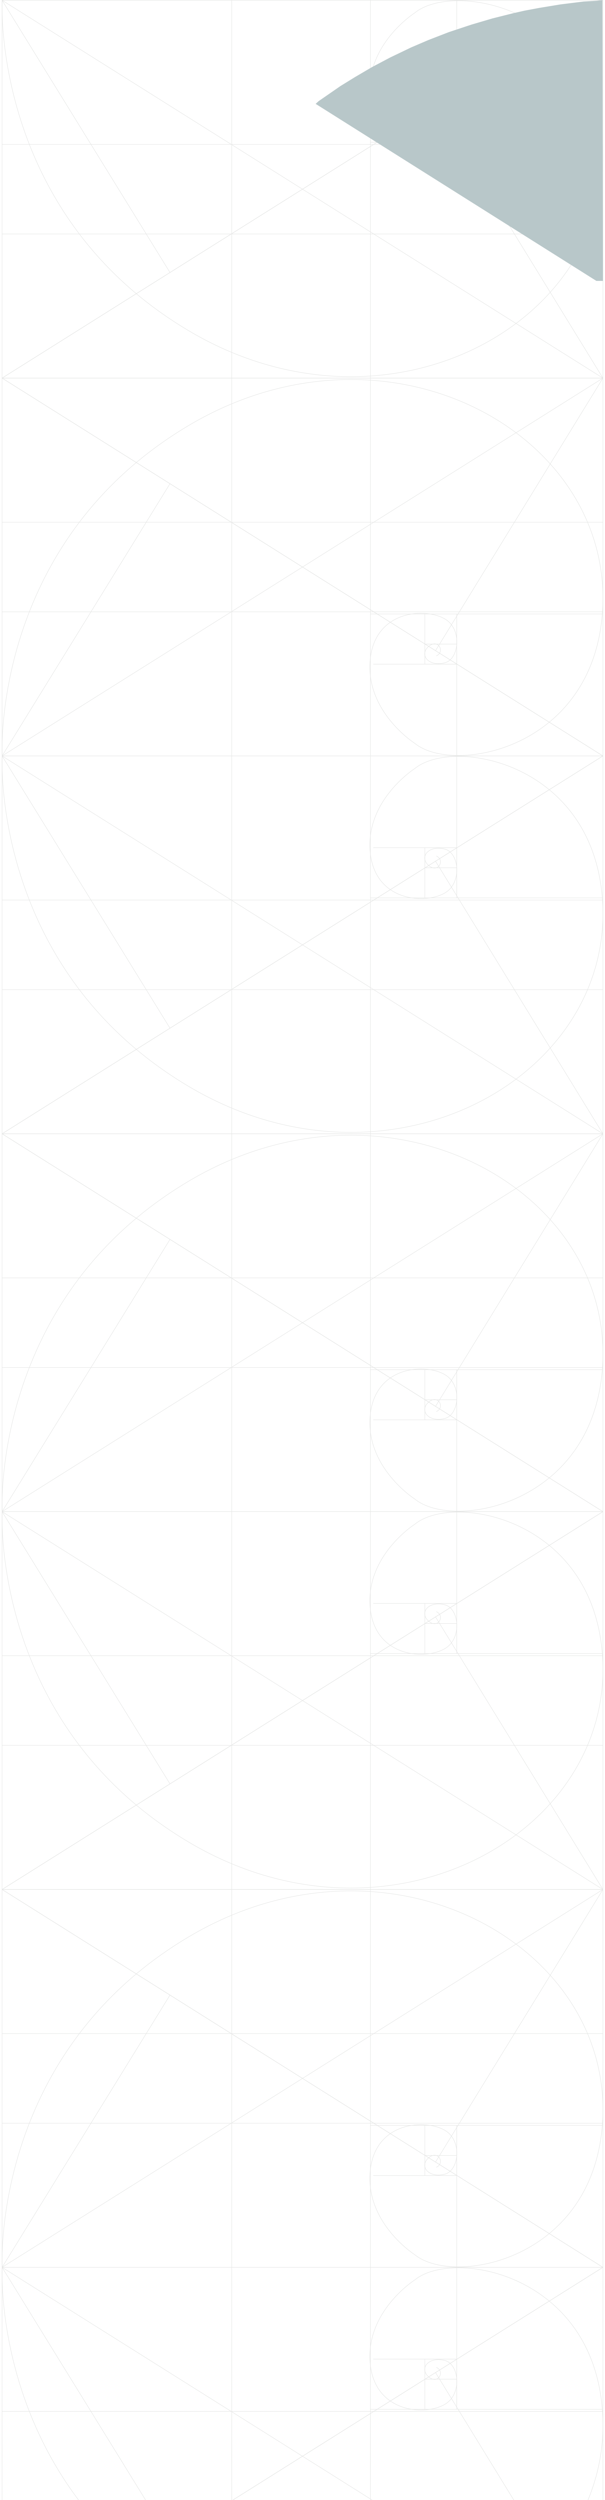 <?xml version="1.0" encoding="UTF-8"?> <svg xmlns="http://www.w3.org/2000/svg" width="292" height="1206" viewBox="0 0 292 1206" fill="none"><path d="M291 182.391L1 182.391L1 0.125L291 0.125V182.391Z" stroke="#E5E6E5" stroke-width="0.213" stroke-miterlimit="10"></path><path d="M1.063 0.125C1.063 0.125 -4.592 102.549 90.849 159.402C186.289 216.255 295.87 156.293 290.833 70.569C286.856 3.234 218.81 -9.025 200.252 6.166C200.252 6.166 176.215 21.445 178.69 46.673C181.164 71.902 208.382 71.902 216.336 65.062C222.875 59.465 221.196 46.762 214.745 45.074C206.968 43.031 202.285 48.717 206.703 52.803C211.387 57.067 215.01 50.404 210.591 48.361" stroke="#E5E6E5" stroke-width="0.213" stroke-miterlimit="10"></path><path d="M178.77 182.391L178.77 0.125" stroke="#E5E6E5" stroke-width="0.213" stroke-miterlimit="10"></path><path d="M290.654 68.603L178.77 68.603" stroke="#E5E6E5" stroke-width="0.213" stroke-miterlimit="10"></path><path d="M220.445 0.124V68.603" stroke="#E5E6E5" stroke-width="0.213" stroke-miterlimit="10"></path><path d="M180.153 44.395L220.445 44.395" stroke="#E5E6E5" stroke-width="0.213" stroke-miterlimit="10"></path><path d="M205.055 68.603V44.394" stroke="#E5E6E5" stroke-width="0.213" stroke-miterlimit="10"></path><path d="M220.445 54.078H205.055" stroke="#E5E6E5" stroke-width="0.213" stroke-miterlimit="10"></path><path d="M1 182.391L291 0.125" stroke="#E5E6E5" stroke-width="0.213" stroke-miterlimit="10"></path><path d="M291 182.391L1 0.125" stroke="#E5E6E5" stroke-width="0.213" stroke-miterlimit="10"></path><path d="M1 112.873L291 112.873" stroke="#E5E6E5" stroke-width="0.213" stroke-miterlimit="10"></path><path d="M1 69.641L291 69.641" stroke="#E5E6E5" stroke-width="0.213" stroke-miterlimit="10"></path><path d="M111.847 182.391L111.847 0.125" stroke="#E5E6E5" stroke-width="0.213" stroke-miterlimit="10"></path><path d="M1 182.391L291 0.125" stroke="#E5E6E5" stroke-width="0.213" stroke-miterlimit="10"></path><path d="M1 0.126L82.103 131.551" stroke="#E5E6E5" stroke-width="0.213" stroke-miterlimit="10"></path><path d="M290.999 182.391L210.242 50.965" stroke="#E5E6E5" stroke-width="0.213" stroke-miterlimit="10"></path><path d="M291 182.391H1V364.657H291V182.391Z" stroke="#E5E6E5" stroke-width="0.213" stroke-miterlimit="10"></path><path d="M1.063 364.656C1.063 364.656 -4.592 262.232 90.849 205.379C186.289 148.526 295.87 208.488 290.833 294.212C286.856 361.547 218.81 373.806 200.252 358.616C200.252 358.616 176.215 343.336 178.69 318.108C181.164 292.879 208.382 292.879 216.336 299.719C222.875 305.316 221.196 318.019 214.745 319.707C206.968 321.75 202.285 316.065 206.703 311.978C211.387 307.714 215.01 314.377 210.591 316.42" stroke="#E5E6E5" stroke-width="0.213" stroke-miterlimit="10"></path><path d="M178.77 182.391V364.657" stroke="#E5E6E5" stroke-width="0.213" stroke-miterlimit="10"></path><path d="M290.654 296.178H178.77" stroke="#E5E6E5" stroke-width="0.213" stroke-miterlimit="10"></path><path d="M220.445 364.657V296.178" stroke="#E5E6E5" stroke-width="0.213" stroke-miterlimit="10"></path><path d="M180.153 320.387H220.445" stroke="#E5E6E5" stroke-width="0.213" stroke-miterlimit="10"></path><path d="M205.055 296.178V320.388" stroke="#E5E6E5" stroke-width="0.213" stroke-miterlimit="10"></path><path d="M220.445 310.703H205.055" stroke="#E5E6E5" stroke-width="0.213" stroke-miterlimit="10"></path><path d="M1 182.391L291 364.657" stroke="#E5E6E5" stroke-width="0.213" stroke-miterlimit="10"></path><path d="M291 182.391L1 364.657" stroke="#E5E6E5" stroke-width="0.213" stroke-miterlimit="10"></path><path d="M1 251.908H291" stroke="#E5E6E5" stroke-width="0.213" stroke-miterlimit="10"></path><path d="M1 295.141H291" stroke="#E5E6E5" stroke-width="0.213" stroke-miterlimit="10"></path><path d="M111.847 182.391V364.657" stroke="#E5E6E5" stroke-width="0.213" stroke-miterlimit="10"></path><path d="M1 182.391L291 364.657" stroke="#E5E6E5" stroke-width="0.213" stroke-miterlimit="10"></path><path d="M1 364.656L82.103 233.23" stroke="#E5E6E5" stroke-width="0.213" stroke-miterlimit="10"></path><path d="M290.999 182.391L210.242 313.816" stroke="#E5E6E5" stroke-width="0.213" stroke-miterlimit="10"></path><path d="M291 546.922H1L1 364.656H291V546.922Z" stroke="#E5E6E5" stroke-width="0.213" stroke-miterlimit="10"></path><path d="M1.063 364.656C1.063 364.656 -4.592 467.08 90.849 523.933C186.289 580.786 295.87 520.824 290.833 435.101C286.856 367.765 218.81 355.506 200.252 370.697C200.252 370.697 176.215 385.976 178.69 411.205C181.164 436.433 208.382 436.433 216.336 429.593C222.875 423.997 221.196 411.294 214.745 409.606C206.968 407.563 202.285 413.248 206.703 417.334C211.387 421.598 215.01 414.936 210.591 412.892" stroke="#E5E6E5" stroke-width="0.213" stroke-miterlimit="10"></path><path d="M178.77 546.922L178.77 364.656" stroke="#E5E6E5" stroke-width="0.213" stroke-miterlimit="10"></path><path d="M290.654 433.135H178.77" stroke="#E5E6E5" stroke-width="0.213" stroke-miterlimit="10"></path><path d="M220.445 364.655V433.135" stroke="#E5E6E5" stroke-width="0.213" stroke-miterlimit="10"></path><path d="M180.153 408.926H220.445" stroke="#E5E6E5" stroke-width="0.213" stroke-miterlimit="10"></path><path d="M205.055 433.135V408.925" stroke="#E5E6E5" stroke-width="0.213" stroke-miterlimit="10"></path><path d="M220.445 418.609H205.055" stroke="#E5E6E5" stroke-width="0.213" stroke-miterlimit="10"></path><path d="M1 546.922L291 364.656" stroke="#E5E6E5" stroke-width="0.213" stroke-miterlimit="10"></path><path d="M291 546.922L1 364.656" stroke="#E5E6E5" stroke-width="0.213" stroke-miterlimit="10"></path><path d="M1 477.404L291 477.404" stroke="#E5E6E5" stroke-width="0.213" stroke-miterlimit="10"></path><path d="M1 434.172L291 434.172" stroke="#E5E6E5" stroke-width="0.213" stroke-miterlimit="10"></path><path d="M111.847 546.922L111.847 364.656" stroke="#E5E6E5" stroke-width="0.213" stroke-miterlimit="10"></path><path d="M1 546.922L291 364.656" stroke="#E5E6E5" stroke-width="0.213" stroke-miterlimit="10"></path><path d="M1 364.657L82.103 496.082" stroke="#E5E6E5" stroke-width="0.213" stroke-miterlimit="10"></path><path d="M290.999 546.922L210.242 415.497" stroke="#E5E6E5" stroke-width="0.213" stroke-miterlimit="10"></path><path d="M291 546.922H1V729.188H291V546.922Z" stroke="#E5E6E5" stroke-width="0.213" stroke-miterlimit="10"></path><path d="M1.063 729.187C1.063 729.187 -4.592 626.763 90.849 569.91C186.289 513.057 295.87 573.019 290.833 658.743C286.856 726.078 218.81 738.337 200.252 723.147C200.252 723.147 176.215 707.868 178.69 682.639C181.164 657.411 208.382 657.411 216.336 664.251C222.875 669.847 221.196 682.55 214.745 684.238C206.968 686.281 202.285 680.596 206.703 676.51C211.387 672.246 215.01 678.908 210.591 680.951" stroke="#E5E6E5" stroke-width="0.213" stroke-miterlimit="10"></path><path d="M178.77 546.922V729.188" stroke="#E5E6E5" stroke-width="0.213" stroke-miterlimit="10"></path><path d="M290.654 660.709H178.77" stroke="#E5E6E5" stroke-width="0.213" stroke-miterlimit="10"></path><path d="M220.445 729.188V660.709" stroke="#E5E6E5" stroke-width="0.213" stroke-miterlimit="10"></path><path d="M180.153 684.918H220.445" stroke="#E5E6E5" stroke-width="0.213" stroke-miterlimit="10"></path><path d="M205.055 660.709V684.919" stroke="#E5E6E5" stroke-width="0.213" stroke-miterlimit="10"></path><path d="M220.445 675.234H205.055" stroke="#E5E6E5" stroke-width="0.213" stroke-miterlimit="10"></path><path d="M1 546.922L291 729.188" stroke="#E5E6E5" stroke-width="0.213" stroke-miterlimit="10"></path><path d="M291 546.922L1 729.188" stroke="#E5E6E5" stroke-width="0.213" stroke-miterlimit="10"></path><path d="M1 616.439H291" stroke="#E5E6E5" stroke-width="0.213" stroke-miterlimit="10"></path><path d="M1 659.672H291" stroke="#E5E6E5" stroke-width="0.213" stroke-miterlimit="10"></path><path d="M111.847 546.922V729.188" stroke="#E5E6E5" stroke-width="0.213" stroke-miterlimit="10"></path><path d="M1 546.922L291 729.188" stroke="#E5E6E5" stroke-width="0.213" stroke-miterlimit="10"></path><path d="M1 729.187L82.103 597.762" stroke="#E5E6E5" stroke-width="0.213" stroke-miterlimit="10"></path><path d="M290.999 546.922L210.242 678.347" stroke="#E5E6E5" stroke-width="0.213" stroke-miterlimit="10"></path><path d="M291 911.453H1L1 729.187H291V911.453Z" stroke="#E5E6E5" stroke-width="0.213" stroke-miterlimit="10"></path><path d="M1.063 729.188C1.063 729.188 -4.592 831.612 90.849 888.465C186.289 945.318 295.87 885.356 290.833 799.632C286.856 732.297 218.81 720.038 200.252 735.228C200.252 735.228 176.215 750.507 178.69 775.736C181.164 800.964 208.382 800.964 216.336 794.124C222.875 788.528 221.196 775.825 214.745 774.137C206.968 772.094 202.285 777.779 206.703 781.865C211.387 786.129 215.01 779.467 210.591 777.424" stroke="#E5E6E5" stroke-width="0.213" stroke-miterlimit="10"></path><path d="M178.77 911.453L178.77 729.187" stroke="#E5E6E5" stroke-width="0.213" stroke-miterlimit="10"></path><path d="M290.654 797.666H178.77" stroke="#E5E6E5" stroke-width="0.213" stroke-miterlimit="10"></path><path d="M220.445 729.187V797.666" stroke="#E5E6E5" stroke-width="0.213" stroke-miterlimit="10"></path><path d="M180.153 773.457H220.445" stroke="#E5E6E5" stroke-width="0.213" stroke-miterlimit="10"></path><path d="M205.055 797.666V773.456" stroke="#E5E6E5" stroke-width="0.213" stroke-miterlimit="10"></path><path d="M220.445 783.141H205.055" stroke="#E5E6E5" stroke-width="0.213" stroke-miterlimit="10"></path><path d="M1 911.453L291 729.187" stroke="#E5E6E5" stroke-width="0.213" stroke-miterlimit="10"></path><path d="M291 911.453L1 729.187" stroke="#E5E6E5" stroke-width="0.213" stroke-miterlimit="10"></path><path d="M1 841.936H291" stroke="#E5E6E5" stroke-width="0.213" stroke-miterlimit="10"></path><path d="M1 798.703H291" stroke="#E5E6E5" stroke-width="0.213" stroke-miterlimit="10"></path><path d="M111.847 911.453L111.847 729.187" stroke="#E5E6E5" stroke-width="0.213" stroke-miterlimit="10"></path><path d="M1 911.453L291 729.187" stroke="#E5E6E5" stroke-width="0.213" stroke-miterlimit="10"></path><path d="M1 729.188L82.103 860.613" stroke="#E5E6E5" stroke-width="0.213" stroke-miterlimit="10"></path><path d="M290.999 911.453L210.242 780.028" stroke="#E5E6E5" stroke-width="0.213" stroke-miterlimit="10"></path><path d="M291 911.453H1V1093.72H291V911.453Z" stroke="#E5E6E5" stroke-width="0.213" stroke-miterlimit="10"></path><path d="M1.063 1093.72C1.063 1093.72 -4.592 991.295 90.849 934.442C186.289 877.589 295.87 937.551 290.833 1023.27C286.856 1090.61 218.81 1102.87 200.252 1087.68C200.252 1087.68 176.215 1072.4 178.69 1047.17C181.164 1021.94 208.382 1021.94 216.336 1028.78C222.875 1034.38 221.196 1047.08 214.745 1048.77C206.968 1050.81 202.285 1045.13 206.703 1041.04C211.387 1036.78 215.01 1043.44 210.591 1045.48" stroke="#E5E6E5" stroke-width="0.213" stroke-miterlimit="10"></path><path d="M178.77 911.453V1093.72" stroke="#E5E6E5" stroke-width="0.213" stroke-miterlimit="10"></path><path d="M290.654 1025.24H178.77" stroke="#E5E6E5" stroke-width="0.213" stroke-miterlimit="10"></path><path d="M220.445 1093.72V1025.24" stroke="#E5E6E5" stroke-width="0.213" stroke-miterlimit="10"></path><path d="M180.153 1049.45H220.445" stroke="#E5E6E5" stroke-width="0.213" stroke-miterlimit="10"></path><path d="M205.055 1025.24V1049.45" stroke="#E5E6E5" stroke-width="0.213" stroke-miterlimit="10"></path><path d="M220.445 1039.77H205.055" stroke="#E5E6E5" stroke-width="0.213" stroke-miterlimit="10"></path><path d="M1 911.453L291 1093.72" stroke="#E5E6E5" stroke-width="0.213" stroke-miterlimit="10"></path><path d="M291 911.453L1 1093.72" stroke="#E5E6E5" stroke-width="0.213" stroke-miterlimit="10"></path><path d="M1 980.971H291" stroke="#E5E6E5" stroke-width="0.213" stroke-miterlimit="10"></path><path d="M1 1024.2H291" stroke="#E5E6E5" stroke-width="0.213" stroke-miterlimit="10"></path><path d="M111.847 911.453V1093.72" stroke="#E5E6E5" stroke-width="0.213" stroke-miterlimit="10"></path><path d="M1 911.453L291 1093.72" stroke="#E5E6E5" stroke-width="0.213" stroke-miterlimit="10"></path><path d="M1 1093.72L82.103 962.293" stroke="#E5E6E5" stroke-width="0.213" stroke-miterlimit="10"></path><path d="M290.999 911.453L210.242 1042.88" stroke="#E5E6E5" stroke-width="0.213" stroke-miterlimit="10"></path><path d="M291 1275.98H1L1 1093.72H291V1275.98Z" stroke="#E5E6E5" stroke-width="0.213" stroke-miterlimit="10"></path><path d="M1.063 1093.72C1.063 1093.72 -4.592 1196.14 90.849 1253C186.289 1309.85 295.87 1249.89 290.833 1164.16C286.856 1096.83 218.81 1084.57 200.252 1099.76C200.252 1099.76 176.215 1115.04 178.69 1140.27C181.164 1165.5 208.382 1165.5 216.336 1158.66C222.875 1153.06 221.196 1140.36 214.745 1138.67C206.968 1136.63 202.285 1142.31 206.703 1146.4C211.387 1150.66 215.01 1144 210.591 1141.95" stroke="#E5E6E5" stroke-width="0.213" stroke-miterlimit="10"></path><path d="M178.77 1275.98L178.77 1093.72" stroke="#E5E6E5" stroke-width="0.213" stroke-miterlimit="10"></path><path d="M290.654 1162.2H178.77" stroke="#E5E6E5" stroke-width="0.213" stroke-miterlimit="10"></path><path d="M220.445 1093.72V1162.2" stroke="#E5E6E5" stroke-width="0.213" stroke-miterlimit="10"></path><path d="M180.153 1137.99H220.445" stroke="#E5E6E5" stroke-width="0.213" stroke-miterlimit="10"></path><path d="M205.055 1162.2V1137.99" stroke="#E5E6E5" stroke-width="0.213" stroke-miterlimit="10"></path><path d="M220.445 1147.67H205.055" stroke="#E5E6E5" stroke-width="0.213" stroke-miterlimit="10"></path><path d="M1 1275.98L291 1093.72" stroke="#E5E6E5" stroke-width="0.213" stroke-miterlimit="10"></path><path d="M291 1275.98L1 1093.72" stroke="#E5E6E5" stroke-width="0.213" stroke-miterlimit="10"></path><path d="M1 1163.23H291" stroke="#E5E6E5" stroke-width="0.213" stroke-miterlimit="10"></path><path d="M111.847 1275.98L111.847 1093.72" stroke="#E5E6E5" stroke-width="0.213" stroke-miterlimit="10"></path><path d="M1 1275.98L291 1093.72" stroke="#E5E6E5" stroke-width="0.213" stroke-miterlimit="10"></path><path d="M1 1093.72L82.103 1225.14" stroke="#E5E6E5" stroke-width="0.213" stroke-miterlimit="10"></path><path d="M290.999 1275.98L210.242 1144.56" stroke="#E5E6E5" stroke-width="0.213" stroke-miterlimit="10"></path><path d="M291 135.506L290.769 0.125L290.175 0.125L287.972 0.365L281.688 0.732L270.549 2.119L260.145 3.833L253.168 5.139L247.578 6.404L237.663 8.892L227.544 11.871L216.609 15.502L206.694 19.338L198.411 22.888L188.292 27.743L179.357 32.476L171.359 37.168L164.342 41.493L153.774 48.797L152.346 50.102L287.844 135.506L291 135.506Z" fill="#B8C7C9"></path></svg> 
